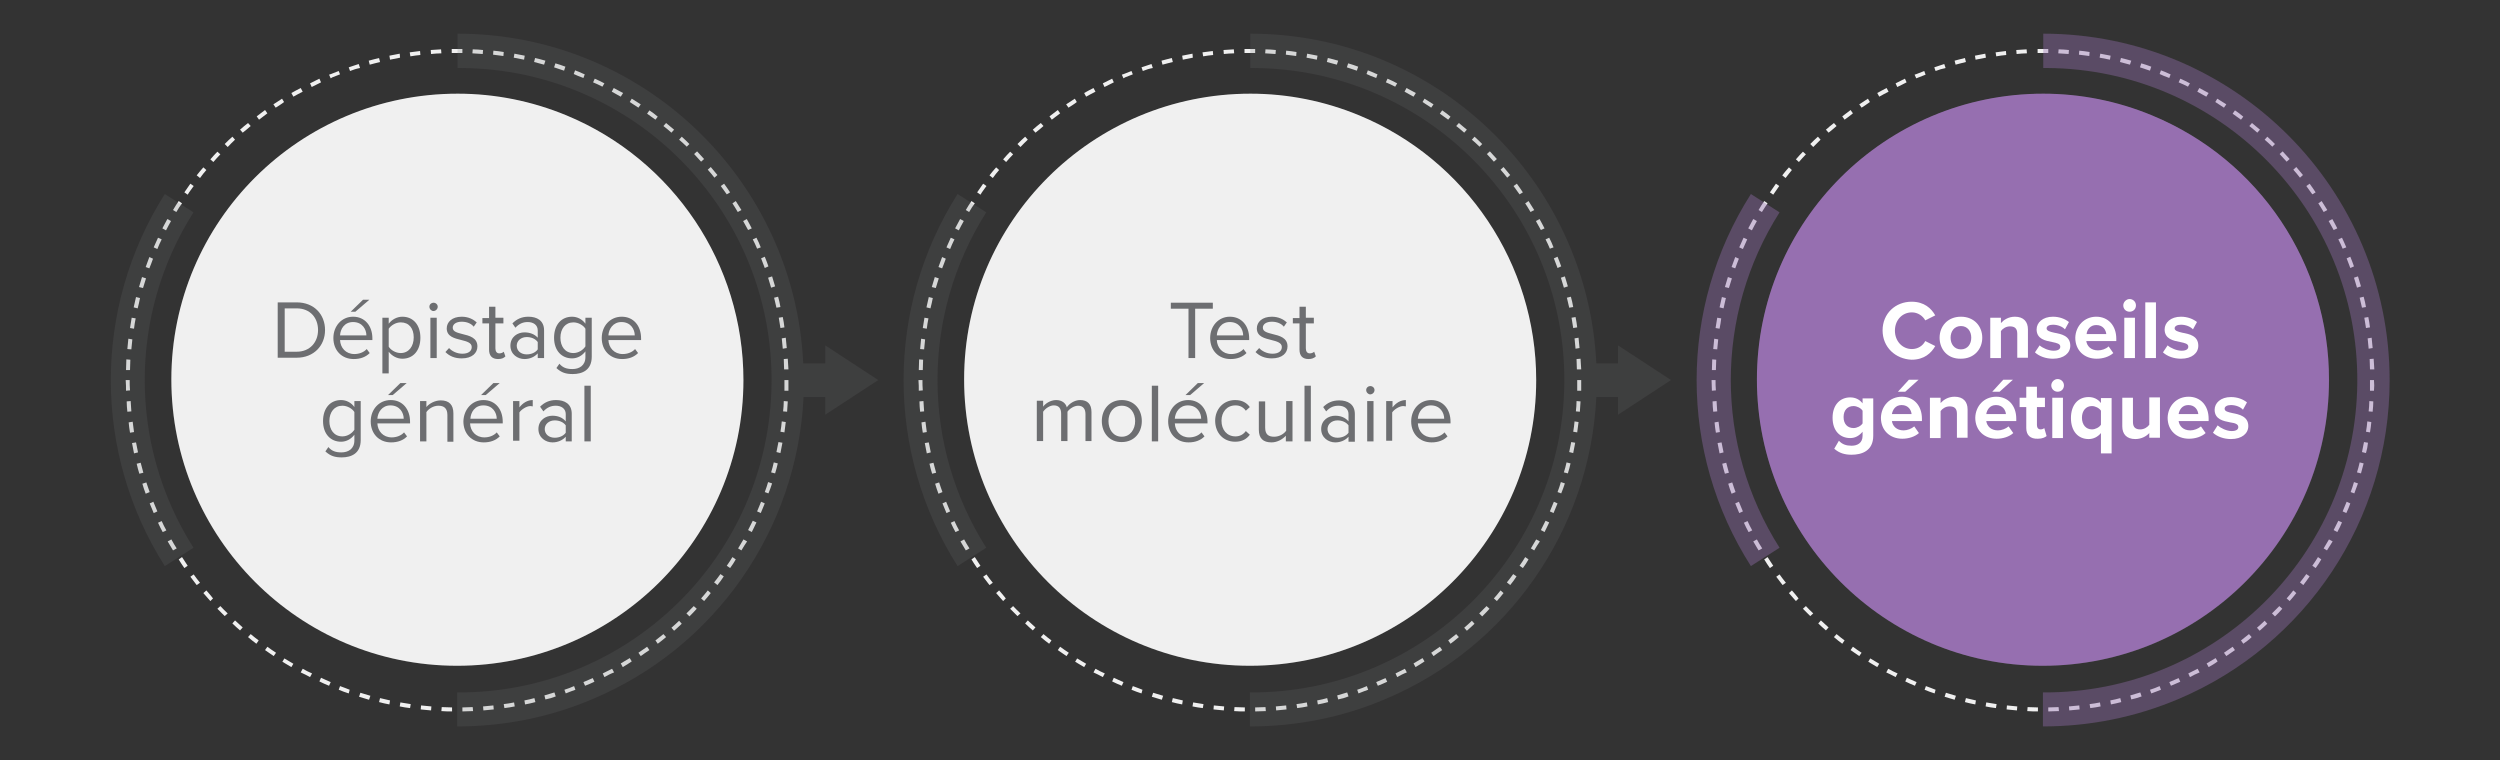 <?xml version="1.0" encoding="utf-8"?>
<!-- Generator: Adobe Illustrator 27.8.0, SVG Export Plug-In . SVG Version: 6.00 Build 0)  -->
<svg version="1.1" id="Genetic_Counselling" xmlns="http://www.w3.org/2000/svg" xmlns:xlink="http://www.w3.org/1999/xlink"
	 x="0px" y="0px" viewBox="0 0 749.9 228" style="enable-background:new 0 0 749.9 228;" xml:space="preserve">
<rect x="0" y="0" width="749.9" height="228" fill="#333333" stroke="none"/>
<style type="text/css">
	.st0{opacity:0.36;}
	.st1{fill:#666766;}
	.st2{fill:#F0F0F0;}
	.st3{opacity:0.198;}
	.st4{fill:#6D6E71;}
	.st5{fill:#966FB0;}
	.st6{opacity:0.396;}
	.st7{fill:#FFFFFF;}
</style>
<g id="Group_1750_00000034088571413641712630000013781241392348452535_" transform="translate(255.869 18.032)" class="st0">
	<g id="Group_1689_00000039116308679469614810000008528291155950644637_" transform="translate(0 0)">
		<g>
			<g>
				<g>
					<g id="Group_1688_00000105413527454268305220000003873879628978981808_">
						<g id="Group_1687_00000155106080401716402150000012040752779917698738_">
							<g id="Group_1686_00000019666683209717705230000000557018931102137223_">
								<g>
									<g>
										<g>
											<g id="Group_1685_00000005965345904265776960000005188871631792290968_">
												<path id="Path_6797_00000003786481680609516400000001325941729593087402_" class="st1" d="M204.9,96
													c0,47.4-38.5,85.7-85.9,85.7s-85.7-38.5-85.7-85.9s38.5-85.7,85.9-85.7c11.2,0,22.2,2.2,32.6,6.5
													C183.9,29.8,204.9,61.2,204.9,96"/>
											</g>
										</g>
									</g>
								</g>
							</g>
						</g>
					</g>
				</g>
			</g>
		</g>
	</g>
</g>
<path id="Path_6857_00000018934844197642119080000010748584876822626967_" class="st2" d="M460.8,114c0,47.4-38.5,85.7-85.9,85.7
	c-47.4,0-85.7-38.5-85.7-85.9s38.5-85.7,85.9-85.7c11.2,0,22.2,2.2,32.6,6.5C439.8,47.9,460.8,79.2,460.8,114"/>
<path id="Path_6858_00000087379101751839914660000004923040856380397965_" class="st2" d="M373.4,213.4c-1,0-2.1,0-3.2-0.1l0.1-1.2
	c1,0,2.1,0.1,3.1,0.1V213.4z M376.5,213.4v-1.2c1,0,2.1-0.1,3.1-0.1l0.1,1.2C378.7,213.3,377.6,213.4,376.5,213.4 M367.1,213.1
	c-1-0.1-2.1-0.2-3.1-0.3l0.1-1.2c1,0.1,2.1,0.2,3.1,0.3L367.1,213.1z M382.8,213.1l-0.1-1.2c1-0.1,2.1-0.2,3.1-0.3l0.1,1.2
	C384.9,212.9,383.9,213,382.8,213.1 M360.8,212.4c-1-0.1-2.1-0.3-3.1-0.5l0.2-1.2c1,0.2,2.1,0.3,3.1,0.5L360.8,212.4z M389.1,212.4
	l-0.2-1.2c1-0.1,2.1-0.3,3.1-0.5l0.2,1.2C391.2,212.1,390.1,212.3,389.1,212.4 M354.6,211.3c-1-0.2-2.1-0.4-3.1-0.7l0.3-1.2
	c1,0.2,2,0.5,3,0.7L354.6,211.3z M395.3,211.3l-0.2-1.2c1-0.2,2-0.4,3-0.7l0.3,1.2C397.4,210.9,396.3,211.1,395.3,211.3
	 M348.5,209.9c-1-0.3-2-0.6-3-0.9l0.4-1.2c1,0.3,2,0.6,3,0.9L348.5,209.9z M401.4,209.8l-0.3-1.2c1-0.3,2-0.6,3-0.9l0.4,1.2
	C403.5,209.3,402.5,209.6,401.4,209.8 M342.4,208c-1-0.3-2-0.7-3-1.1l0.4-1.1c1,0.4,2,0.7,2.9,1.1L342.4,208z M407.5,208l-0.4-1.1
	c1-0.3,2-0.7,2.9-1.1l0.4,1.1C409.5,207.2,408.5,207.6,407.5,208 M336.5,205.7c-1-0.4-1.9-0.8-2.9-1.3l0.5-1.1
	c0.9,0.4,1.9,0.9,2.9,1.3L336.5,205.7z M413.3,205.7l-0.5-1.1c1-0.4,1.9-0.8,2.8-1.2l0.5,1.1C415.3,204.9,414.3,205.3,413.3,205.7
	 M330.8,203.1c-0.9-0.5-1.9-1-2.8-1.4l0.6-1.1c0.9,0.5,1.8,1,2.8,1.4L330.8,203.1z M419.1,203.1l-0.5-1.1c0.9-0.5,1.9-0.9,2.8-1.4
	l0.6,1.1C420.9,202.1,420,202.6,419.1,203.1 M424.6,200.1L424,199c0.9-0.5,1.8-1.1,2.7-1.6l0.6,1C426.4,199,425.5,199.6,424.6,200.1
	 M325.2,200.1c-0.9-0.5-1.8-1.1-2.7-1.6l0.6-1c0.9,0.5,1.8,1.1,2.7,1.6L325.2,200.1z M430,196.8l-0.7-1c0.9-0.6,1.7-1.2,2.6-1.8
	l0.7,1C431.7,195.6,430.8,196.2,430,196.8 M319.9,196.8c-0.9-0.6-1.7-1.2-2.6-1.8l0.7-1c0.8,0.6,1.7,1.2,2.6,1.8L319.9,196.8z
	 M435.1,193.1l-0.7-1c0.8-0.6,1.6-1.3,2.4-1.9l0.8,0.9C436.8,191.8,435.9,192.5,435.1,193.1 M314.7,193.1c-0.8-0.6-1.7-1.3-2.5-2
	l0.8-0.9c0.8,0.7,1.6,1.3,2.4,1.9L314.7,193.1z M440,189.2l-0.8-0.9c0.8-0.7,1.6-1.4,2.3-2.1l0.8,0.9
	C441.6,187.8,440.8,188.5,440,189.2 M309.8,189.1c-0.8-0.7-1.6-1.4-2.3-2.1l0.8-0.9c0.8,0.7,1.5,1.4,2.3,2.1L309.8,189.1z
	 M444.6,184.9l-0.9-0.9c0.7-0.7,1.5-1.5,2.2-2.2l0.9,0.8C446.1,183.4,445.4,184.1,444.6,184.9 M305.2,184.8
	c-0.7-0.7-1.5-1.5-2.2-2.2l0.9-0.8c0.7,0.7,1.4,1.5,2.2,2.2L305.2,184.8z M449,180.3l-0.9-0.8c0.7-0.8,1.4-1.6,2-2.4l0.9,0.8
	C450.4,178.7,449.7,179.5,449,180.3 M300.9,180.3c-0.7-0.8-1.4-1.6-2.1-2.4l0.9-0.8c0.7,0.8,1.4,1.6,2,2.4L300.9,180.3z M453,175.5
	l-1-0.8c0.6-0.8,1.3-1.6,1.9-2.5l1,0.7C454.3,173.8,453.7,174.7,453,175.5 M296.8,175.5c-0.6-0.8-1.3-1.7-1.9-2.5l1-0.7
	c0.6,0.8,1.2,1.7,1.9,2.5L296.8,175.5z M456.8,170.4l-1-0.7c0.6-0.9,1.2-1.7,1.7-2.6l1,0.7C458,168.7,457.4,169.6,456.8,170.4
	 M293.1,170.4c-0.6-0.9-1.2-1.7-1.7-2.6l1-0.7c0.6,0.9,1.1,1.7,1.7,2.6L293.1,170.4z M460.2,165.1l-1-0.6c0.5-0.9,1.1-1.8,1.6-2.7
	l1.1,0.6C461.3,163.3,460.7,164.2,460.2,165.1 M289.7,165.1c-0.5-0.9-1.1-1.8-1.6-2.7l1.1-0.6c0.5,0.9,1,1.8,1.6,2.7L289.7,165.1z
	 M286.6,159.6c-0.5-0.9-1-1.9-1.4-2.8l1.1-0.5c0.4,0.9,0.9,1.9,1.4,2.8L286.6,159.6z M463.3,159.6l-1.1-0.6c0.5-0.9,0.9-1.9,1.4-2.8
	l1.1,0.5C464.2,157.7,463.8,158.7,463.3,159.6 M283.9,153.9c-0.4-1-0.8-1.9-1.2-2.9l1.1-0.5c0.4,1,0.8,1.9,1.2,2.9L283.9,153.9z
	 M466,153.9l-1.1-0.5c0.4-0.9,0.8-1.9,1.2-2.9l1.1,0.5C466.8,151.9,466.4,152.9,466,153.9 M281.5,148.1c-0.4-1-0.7-2-1-3l1.2-0.4
	c0.3,1,0.7,2,1,2.9L281.5,148.1z M468.3,148l-1.1-0.4c0.4-1,0.7-2,1-3l1.2,0.4C469.1,146,468.7,147,468.3,148 M279.6,142.1
	c-0.3-1-0.6-2-0.8-3l1.2-0.3c0.3,1,0.5,2,0.8,3L279.6,142.1z M470.3,142l-1.2-0.3c0.3-1,0.6-2,0.8-3l1.2,0.3
	C470.9,140,470.6,141,470.3,142 M278,136c-0.2-1-0.4-2.1-0.6-3.1l1.2-0.2c0.2,1,0.4,2,0.6,3L278,136z M471.9,135.9l-1.2-0.3
	c0.2-1,0.4-2,0.6-3l1.2,0.2C472.3,133.9,472.1,134.9,471.9,135.9 M276.8,129.8c-0.2-1-0.3-2.1-0.4-3.1l1.2-0.2
	c0.1,1,0.3,2.1,0.4,3.1L276.8,129.8z M473.1,129.7l-1.2-0.2c0.2-1,0.3-2.1,0.4-3.1l1.2,0.2C473.4,127.6,473.2,128.7,473.1,129.7
	 M276,123.5c-0.1-1-0.2-2.1-0.2-3.1l1.2-0.1c0.1,1,0.1,2.1,0.2,3.1L276,123.5z M473.9,123.5l-1.2-0.1c0.1-1,0.2-2.1,0.2-3.1l1.2,0.1
	C474,121.4,474,122.4,473.9,123.5 M275.6,117.2c0-1,0-2.1-0.1-3.2h1.2c0,1,0,2.1,0.1,3.1L275.6,117.2z M474.3,117.2h-1.2
	c0-1,0-2.1,0-3.1V114h1.2v0.1C474.3,115.1,474.3,116.1,474.3,117.2 M276.8,111h-1.2c0-1,0.1-2.1,0.1-3.2l1.2,0.1
	C276.9,108.9,276.8,109.9,276.8,111 M473,110.8c0-1-0.1-2.1-0.1-3.1l1.2-0.1c0.1,1,0.1,2.1,0.2,3.2H473z M277.2,104.8l-1.2-0.1
	c0.1-1,0.2-2.1,0.3-3.1l1.2,0.2C277.4,102.7,277.3,103.7,277.2,104.8 M472.6,104.6c-0.1-1-0.2-2.1-0.3-3.1l1.2-0.2
	c0.1,1,0.2,2.1,0.3,3.1L472.6,104.6z M278,98.6l-1.2-0.2c0.2-1,0.3-2.1,0.5-3.1l1.2,0.2C278.3,96.5,278.1,97.6,278,98.6 M471.9,98.4
	c-0.2-1-0.3-2.1-0.5-3.1l1.2-0.2c0.2,1,0.4,2.1,0.5,3.1L471.9,98.4z M279.1,92.5l-1.2-0.3c0.2-1,0.5-2.1,0.7-3.1l1.2,0.3
	C279.6,90.4,279.4,91.4,279.1,92.5 M470.7,92.3c-0.2-1-0.5-2-0.7-3l1.2-0.3c0.3,1,0.5,2,0.7,3.1L470.7,92.3z M280.7,86.4l-1.2-0.3
	c0.3-1,0.6-2,0.9-3l1.2,0.4C281.3,84.4,281,85.4,280.7,86.4 M469.1,86.3c-0.3-1-0.6-2-0.9-3l1.2-0.4c0.3,1,0.6,2,0.9,3L469.1,86.3z
	 M282.6,80.5l-1.1-0.4c0.4-1,0.7-2,1.1-3l1.1,0.5C283.4,78.5,283,79.5,282.6,80.5 M467.2,80.4c-0.4-1-0.7-1.9-1.1-2.9l1.1-0.5
	c0.4,1,0.8,2,1.1,2.9L467.2,80.4z M285,74.7l-1.1-0.5c0.4-1,0.9-1.9,1.3-2.9l1.1,0.5C285.8,72.8,285.4,73.7,285,74.7 M464.9,74.6
	c-0.4-0.9-0.8-1.9-1.3-2.8l1.1-0.5c0.5,0.9,0.9,1.9,1.3,2.9L464.9,74.6z M287.6,69.1l-1.1-0.6c0.5-0.9,1-1.9,1.5-2.8l1.1,0.6
	C288.6,67.2,288.1,68.1,287.6,69.1 M462.2,69c-0.5-0.9-1-1.8-1.5-2.7l1.1-0.6c0.5,0.9,1,1.8,1.5,2.8L462.2,69z M290.7,63.6l-1-0.6
	c0.5-0.9,1.1-1.8,1.7-2.7l1,0.7C291.8,61.8,291.2,62.7,290.7,63.6 M459.1,63.6c-0.5-0.9-1.1-1.8-1.6-2.6l1-0.7
	c0.6,0.9,1.1,1.8,1.7,2.7L459.1,63.6z M294.1,58.4l-1-0.7c0.6-0.9,1.2-1.7,1.8-2.6l1,0.7C295.3,56.7,294.6,57.5,294.1,58.4
	 M455.8,58.3c-0.6-0.8-1.2-1.7-1.8-2.5l1-0.7c0.6,0.8,1.2,1.7,1.8,2.6L455.8,58.3z M297.8,53.4l-1-0.8c0.6-0.8,1.3-1.6,2-2.4
	l0.9,0.8C299.1,51.7,298.4,52.5,297.8,53.4 M452.1,53.3c-0.6-0.8-1.3-1.6-2-2.4l0.9-0.8c0.7,0.8,1.3,1.6,2,2.4L452.1,53.3z
	 M301.8,48.6l-0.9-0.8c0.7-0.8,1.4-1.6,2.1-2.3l0.9,0.8C303.2,47,302.5,47.8,301.8,48.6 M448.1,48.5c-0.7-0.8-1.4-1.5-2.1-2.3
	l0.9-0.8c0.7,0.8,1.4,1.5,2.1,2.3L448.1,48.5z M306.1,44.1l-0.9-0.9c0.7-0.7,1.5-1.5,2.3-2.2l0.8,0.9
	C307.6,42.6,306.8,43.3,306.1,44.1 M443.8,44c-0.7-0.7-1.5-1.4-2.3-2.1l0.8-0.9c0.8,0.7,1.5,1.4,2.3,2.2L443.8,44z M310.6,39.8
	l-0.8-0.9c0.8-0.7,1.6-1.4,2.4-2l0.8,0.9C312.2,38.5,311.4,39.2,310.6,39.8 M439.2,39.8c-0.8-0.7-1.6-1.4-2.4-2l0.8-0.9
	c0.8,0.7,1.6,1.3,2.4,2L439.2,39.8z M315.5,35.9l-0.7-1c0.8-0.6,1.7-1.3,2.5-1.9l0.7,1C317.1,34.7,316.3,35.3,315.5,35.9
	 M434.4,35.9c-0.8-0.6-1.7-1.2-2.5-1.8l0.7-1c0.9,0.6,1.7,1.2,2.5,1.9L434.4,35.9z M320.5,32.3l-0.7-1c0.9-0.6,1.8-1.2,2.6-1.7
	l0.6,1C322.3,31.2,321.4,31.7,320.5,32.3 M429.3,32.3c-0.9-0.6-1.7-1.1-2.6-1.7l0.6-1c0.9,0.6,1.8,1.1,2.7,1.7L429.3,32.3z
	 M325.8,29l-0.6-1.1c0.9-0.5,1.8-1,2.8-1.5l0.6,1.1C327.6,28,326.7,28.5,325.8,29 M424,29c-0.9-0.5-1.8-1-2.7-1.5l0.6-1.1
	c0.9,0.5,1.9,1,2.8,1.5L424,29z M331.3,26.1l-0.5-1.1c0.9-0.5,1.9-0.9,2.8-1.4l0.5,1.1C333.2,25.2,332.2,25.6,331.3,26.1 M418.5,26
	c-0.9-0.5-1.9-0.9-2.8-1.3l0.5-1.1c1,0.4,1.9,0.9,2.9,1.4L418.5,26z M337,23.5l-0.5-1.1l0.6-0.2c0.8-0.3,1.6-0.6,2.3-0.9l0.4,1
	c-0.8,0.3-1.5,0.6-2.3,0.9L337,23.5 M412.8,23.4l-0.5-0.2c-0.8-0.3-1.6-0.6-2.4-1l0.4-1.1c0.8,0.3,1.6,0.6,2.4,1l0.5,0.2L412.8,23.4
	z M342.8,21.3l-0.4-1.1c1-0.3,2-0.7,3-1l0.4,1.2C344.7,20.6,343.8,20.9,342.8,21.3 M407,21.2c-1-0.3-2-0.7-3-1l0.4-1.2
	c1,0.3,2,0.6,3,1L407,21.2z M348.7,19.4l-0.3-1.2c1-0.3,2-0.5,3.1-0.8l0.3,1.2C350.7,18.9,349.7,19.1,348.7,19.4 M401,19.4
	c-1-0.3-2-0.5-3-0.8l0.3-1.2c1,0.2,2,0.5,3.1,0.8L401,19.4z M354.8,17.9l-0.2-1.2c1-0.2,2.1-0.4,3.1-0.6l0.1,1.2
	C356.8,17.5,355.8,17.7,354.8,17.9 M395,17.9c-1-0.2-2-0.4-3.1-0.6l0.2-1.2c1,0.2,2.1,0.4,3.1,0.6L395,17.9z M360.9,16.9l-0.2-1.2
	c1-0.1,2.1-0.3,3.1-0.4l0.1,1.2C363,16.6,361.9,16.7,360.9,16.9 M388.8,16.8c-1-0.1-2.1-0.3-3.1-0.4l0.1-1.2c1,0.1,2.1,0.2,3.1,0.4
	L388.8,16.8z M367.1,16.2L367,15c1-0.1,2.1-0.1,3.1-0.2l0.1,1.2C369.2,16,368.1,16.1,367.1,16.2 M382.6,16.2c-1-0.1-2.1-0.1-3.1-0.2
	l0.1-1.2c1,0,2.1,0.1,3.1,0.2L382.6,16.2z M373.3,15.9v-1.2c1,0,2.1,0,3.2,0v1.2C375.4,15.9,374.3,15.9,373.3,15.9"/>
<g id="Group_1751_00000123410140903309327020000003141175905884044960_" transform="translate(237.837)" class="st3">
	<path id="Path_6801_00000086661207377525251750000000392596090946043792_" class="st4" d="M49.4,169.8c-21.6-34-21.6-77.5,0-111.6
		l8.6,5.5c-19.5,30.7-19.5,69.9,0,100.6L49.4,169.8z"/>
	<path class="st4" d="M263.4,114l-15.9-10.4v5.4H241c-2.7-55-48.1-98.9-103.8-98.9v10.3c0.4,0,0.8,0,1.2,0
		c51.7,0.4,93.4,42.6,93,94.3c-0.4,51.7-42.6,93.3-94.3,93v10.2c13.9,0,27.7-2.7,40.6-8.2c36.9-15.5,61.4-50.9,63.3-90.6h6.5v5.3
		L263.4,114z"/>
</g>
<g id="Group_1752_00000045613661941634383240000012568388402876105144_" transform="translate(493.729 18.032)" class="st0">
	<g id="Group_1695_00000109747206668940175310000007150112268945532834_" transform="translate(0 0)">
		<g>
			<g>
				<g>
					<g id="Group_1694_00000152226516434817598770000000660414668852871609_">
						<g id="Group_1693_00000122710171280451483390000015469791414995758766_">
							<g id="Group_1692_00000104669310989423876520000000095115716662604469_">
								<g>
									<g>
										<g>
											<g id="Group_1691_00000163045031844079256290000003408093328765137816_">
												<path id="Path_6803_00000030489068720200666810000011328609997356876951_" class="st1" d="M204.9,96
													c0,47.4-38.5,85.7-85.9,85.7s-85.7-38.5-85.7-85.9s38.5-85.7,85.9-85.7c11.2,0,22.2,2.2,32.6,6.5
													C183.9,29.8,204.9,61.2,204.9,96"/>
											</g>
										</g>
									</g>
								</g>
							</g>
						</g>
					</g>
				</g>
			</g>
		</g>
	</g>
</g>
<path id="Path_6859_00000134217411386566430820000001182112341714627741_" class="st5" d="M698.6,114c0,47.4-38.5,85.7-85.9,85.7
	S527,161.2,527,113.8s38.5-85.7,85.9-85.7c11.2,0,22.2,2.2,32.6,6.5C677.7,47.9,698.7,79.2,698.6,114"/>
<path id="Path_6860_00000023238966886615535490000013265437488856582328_" class="st2" d="M611.3,213.4c-1,0-2.1,0-3.2-0.1l0.1-1.2
	c1,0,2.1,0.1,3.1,0.1L611.3,213.4z M614.4,213.4v-1.2c1,0,2.1-0.1,3.1-0.1l0.1,1.2C616.5,213.3,615.5,213.4,614.4,213.4 M605,213.1
	c-1-0.1-2.1-0.2-3.1-0.3l0.1-1.2c1,0.1,2.1,0.2,3.1,0.3L605,213.1z M620.7,213.1l-0.1-1.2c1-0.1,2.1-0.2,3.1-0.3l0.1,1.2
	C622.8,212.9,621.7,213,620.7,213.1 M598.7,212.4c-1-0.1-2.1-0.3-3.1-0.5l0.2-1.2c1,0.2,2.1,0.3,3.1,0.5L598.7,212.4z M627,212.4
	l-0.2-1.2c1-0.1,2.1-0.3,3.1-0.5l0.2,1.2C629.1,212.1,628,212.3,627,212.4 M592.5,211.3c-1-0.2-2.1-0.4-3.1-0.7l0.3-1.2
	c1,0.2,2,0.5,3,0.7L592.5,211.3z M633.2,211.3l-0.2-1.2c1-0.2,2-0.4,3-0.7l0.3,1.2C635.2,210.9,634.2,211.1,633.2,211.3
	 M586.3,209.9c-1-0.3-2-0.6-3-0.9l0.4-1.2c1,0.3,2,0.6,3,0.9L586.3,209.9z M639.3,209.8l-0.3-1.2c1-0.3,2-0.6,3-0.9l0.4,1.2
	C641.3,209.3,640.3,209.6,639.3,209.8 M580.3,208c-1-0.3-2-0.7-3-1.1l0.4-1.1c1,0.4,2,0.7,2.9,1.1L580.3,208z M645.3,208l-0.4-1.1
	c1-0.3,2-0.7,2.9-1.1l0.4,1.1C647.3,207.3,646.3,207.6,645.3,208 M574.4,205.7c-1-0.4-1.9-0.8-2.9-1.3l0.5-1.1
	c0.9,0.4,1.9,0.9,2.9,1.3L574.4,205.7z M651.2,205.7l-0.5-1.1c0.9-0.4,1.9-0.8,2.8-1.2l0.5,1.1C653.1,204.9,652.2,205.3,651.2,205.7
	 M568.6,203.1c-0.9-0.5-1.9-1-2.8-1.4l0.6-1.1c0.9,0.5,1.8,1,2.8,1.4L568.6,203.1z M656.9,203.1l-0.5-1.1c0.9-0.5,1.9-0.9,2.8-1.4
	l0.6,1.1C658.8,202.1,657.8,202.6,656.9,203.1 M662.5,200.1l-0.6-1.1c0.9-0.5,1.8-1.1,2.7-1.6l0.6,1
	C664.3,199.1,663.4,199.6,662.5,200.1 M563.1,200.1c-0.9-0.5-1.8-1.1-2.7-1.6l0.6-1c0.9,0.5,1.8,1.1,2.7,1.6L563.1,200.1z
	 M667.8,196.8l-0.7-1c0.9-0.6,1.7-1.2,2.6-1.8l0.7,1C669.5,195.6,668.7,196.2,667.8,196.8 M557.7,196.8c-0.9-0.6-1.7-1.2-2.6-1.8
	l0.7-1c0.8,0.6,1.7,1.2,2.6,1.8L557.7,196.8z M672.9,193.1l-0.7-1c0.8-0.6,1.6-1.3,2.4-1.9l0.8,0.9
	C674.6,191.9,673.8,192.5,672.9,193.1 M552.6,193.1c-0.8-0.6-1.7-1.3-2.5-2l0.8-0.9c0.8,0.7,1.6,1.3,2.4,1.9L552.6,193.1z
	 M677.8,189.2l-0.8-0.9c0.8-0.7,1.6-1.4,2.3-2.1l0.8,0.9C679.4,187.8,678.6,188.5,677.8,189.2 M547.7,189.1
	c-0.8-0.7-1.6-1.4-2.3-2.1l0.8-0.9c0.8,0.7,1.5,1.4,2.3,2.1L547.7,189.1z M682.4,184.9l-0.9-0.9c0.7-0.7,1.5-1.5,2.2-2.2l0.9,0.8
	C683.9,183.4,683.2,184.2,682.4,184.9 M543,184.8c-0.7-0.7-1.5-1.5-2.2-2.2l0.9-0.8c0.7,0.7,1.4,1.5,2.2,2.2L543,184.8z
	 M686.8,180.3l-0.9-0.8c0.7-0.8,1.4-1.6,2-2.4l0.9,0.8C688.2,178.7,687.5,179.5,686.8,180.3 M538.7,180.3c-0.7-0.8-1.4-1.6-2.1-2.4
	l0.9-0.8c0.7,0.8,1.4,1.6,2,2.4L538.7,180.3z M690.9,175.5l-1-0.8c0.6-0.8,1.3-1.6,1.9-2.5l1,0.7
	C692.2,173.8,691.5,174.7,690.9,175.5 M534.7,175.5c-0.6-0.8-1.3-1.7-1.9-2.5l1-0.7c0.6,0.8,1.2,1.7,1.9,2.5L534.7,175.5z
	 M694.6,170.4l-1-0.7c0.6-0.9,1.2-1.7,1.7-2.6l1,0.7C695.8,168.7,695.2,169.6,694.6,170.4 M530.9,170.4c-0.6-0.9-1.2-1.7-1.7-2.6
	l1-0.7c0.6,0.9,1.1,1.7,1.7,2.6L530.9,170.4z M698,165.1l-1-0.6c0.5-0.9,1.1-1.8,1.6-2.7l1.1,0.6C699.1,163.3,698.6,164.2,698,165.1
	 M527.5,165.1c-0.5-0.9-1.1-1.8-1.6-2.7l1.1-0.6c0.5,0.9,1,1.8,1.6,2.7L527.5,165.1z M524.5,159.6c-0.5-0.9-1-1.9-1.4-2.8l1.1-0.5
	c0.4,0.9,0.9,1.9,1.4,2.8L524.5,159.6z M701.1,159.6L700,159c0.5-0.9,0.9-1.9,1.4-2.8l1.1,0.5C702.1,157.7,701.6,158.7,701.1,159.6
	 M521.7,153.9c-0.4-1-0.8-1.9-1.2-2.9l1.1-0.5c0.4,1,0.8,1.9,1.2,2.9L521.7,153.9z M703.8,153.9l-1.1-0.5c0.4-0.9,0.8-1.9,1.2-2.9
	l1.1,0.5C704.7,151.9,704.3,152.9,703.8,153.9 M519.4,148.1c-0.4-1-0.7-2-1-3l1.2-0.4c0.3,1,0.7,2,1,2.9L519.4,148.1z M706.2,148
	l-1.1-0.4c0.4-1,0.7-2,1-3l1.2,0.4C706.9,146,706.6,147,706.2,148 M517.4,142.1c-0.3-1-0.6-2-0.8-3l1.2-0.3c0.3,1,0.5,2,0.8,3
	L517.4,142.1z M708.2,142l-1.2-0.3c0.3-1,0.6-2,0.8-3l1.2,0.3C708.7,140,708.5,141,708.2,142 M515.8,136c-0.2-1-0.4-2.1-0.6-3.1
	l1.2-0.2c0.2,1,0.4,2,0.6,3L515.8,136z M709.7,135.9l-1.2-0.3c0.2-1,0.4-2,0.6-3l1.2,0.2C710.2,133.9,710,134.9,709.7,135.9
	 M514.7,129.8c-0.2-1-0.3-2.1-0.4-3.1l1.2-0.2c0.1,1,0.3,2.1,0.4,3.1L514.7,129.8z M710.9,129.7l-1.2-0.2c0.2-1,0.3-2.1,0.4-3.1
	l1.2,0.2C711.2,127.6,711.1,128.7,710.9,129.7 M513.9,123.5c-0.1-1-0.2-2.1-0.2-3.1l1.2-0.1c0.1,1,0.1,2.1,0.2,3.1L513.9,123.5z
	 M711.7,123.5l-1.2-0.1c0.1-1,0.2-2.1,0.2-3.1l1.2,0.1C711.9,121.4,711.8,122.4,711.7,123.5 M513.5,117.2c0-1-0.1-2.1-0.1-3.2h1.2
	c0,1,0,2.1,0.1,3.1L513.5,117.2z M712.1,117.2h-1.2c0-1,0-2.1,0-3.1V114h1.2v0.1C712.2,115.1,712.2,116.1,712.1,117.2 M514.7,111
	h-1.2c0-1,0.1-2.1,0.1-3.2l1.2,0.1C514.8,108.9,514.7,109.9,514.7,111 M710.9,110.8c0-1-0.1-2.1-0.1-3.1l1.2-0.1
	c0.1,1,0.1,2.1,0.2,3.2H710.9z M515.1,104.8l-1.2-0.1c0.1-1,0.2-2.1,0.3-3.1l1.2,0.2C515.3,102.7,515.2,103.7,515.1,104.8
	 M710.5,104.6c-0.1-1-0.2-2.1-0.3-3.1l1.2-0.2c0.1,1,0.2,2.1,0.3,3.1L710.5,104.6z M515.8,98.6l-1.2-0.2c0.2-1,0.3-2.1,0.5-3.1
	l1.2,0.2C516.2,96.5,516,97.6,515.8,98.6 M709.7,98.4c-0.2-1-0.3-2.1-0.5-3.1l1.2-0.2c0.2,1,0.4,2.1,0.5,3.1L709.7,98.4z M517,92.5
	l-1.2-0.3c0.2-1,0.5-2.1,0.7-3.1l1.2,0.3C517.5,90.4,517.2,91.4,517,92.5 M708.5,92.3c-0.2-1-0.5-2-0.7-3L709,89
	c0.3,1,0.5,2,0.7,3.1L708.5,92.3z M518.6,86.4l-1.2-0.3c0.3-1,0.6-2,0.9-3l1.2,0.4C519.2,84.4,518.9,85.4,518.6,86.4 M707,86.3
	c-0.3-1-0.6-2-0.9-3l1.2-0.4c0.3,1,0.6,2,0.9,3L707,86.3z M520.5,80.5l-1.1-0.4c0.4-1,0.7-2,1.1-3l1.1,0.5
	C521.2,78.5,520.9,79.5,520.5,80.5 M705,80.4c-0.4-1-0.7-1.9-1.1-2.9L705,77c0.4,1,0.8,2,1.1,2.9L705,80.4z M522.8,74.7l-1.1-0.5
	c0.4-1,0.9-1.9,1.3-2.9l1.1,0.5C523.7,72.8,523.2,73.7,522.8,74.7 M702.7,74.6c-0.4-0.9-0.8-1.9-1.3-2.8l1.1-0.5
	c0.4,0.9,0.9,1.9,1.3,2.9L702.7,74.6z M525.5,69.1l-1.1-0.6c0.5-0.9,1-1.9,1.5-2.8l1.1,0.6C526.5,67.2,526,68.1,525.5,69.1 M700,69
	c-0.5-0.9-1-1.8-1.5-2.7l1.1-0.6c0.5,0.9,1,1.8,1.5,2.8L700,69z M528.5,63.6l-1-0.6c0.5-0.9,1.1-1.8,1.7-2.7l1,0.7
	C529.6,61.8,529.1,62.7,528.5,63.6 M697,63.6c-0.5-0.9-1.1-1.8-1.6-2.6l1-0.7c0.6,0.9,1.1,1.8,1.7,2.7L697,63.6z M531.9,58.4l-1-0.7
	c0.6-0.9,1.2-1.7,1.8-2.6l1,0.7C533.1,56.7,532.5,57.5,531.9,58.4 M693.6,58.3c-0.6-0.8-1.2-1.7-1.8-2.5l1-0.7
	c0.6,0.8,1.2,1.7,1.8,2.6L693.6,58.3z M535.6,53.4l-1-0.8c0.6-0.8,1.3-1.6,2-2.4l0.9,0.8C536.9,51.7,536.3,52.5,535.6,53.4
	 M689.9,53.3c-0.6-0.8-1.3-1.6-2-2.4l0.9-0.8c0.7,0.8,1.3,1.6,2,2.4L689.9,53.3z M539.6,48.6l-0.9-0.8c0.7-0.8,1.4-1.6,2.1-2.3
	l0.9,0.8C541,47,540.3,47.8,539.6,48.6 M685.9,48.5c-0.7-0.8-1.4-1.5-2.1-2.3l0.9-0.8c0.7,0.8,1.4,1.5,2.1,2.3L685.9,48.5z
	 M543.9,44.1l-0.9-0.9c0.7-0.7,1.5-1.5,2.3-2.2l0.8,0.9C545.4,42.6,544.7,43.3,543.9,44.1 M681.6,44c-0.7-0.7-1.5-1.4-2.3-2.1
	l0.8-0.9c0.8,0.7,1.5,1.4,2.3,2.2L681.6,44z M548.5,39.8l-0.8-0.9c0.8-0.7,1.6-1.4,2.4-2l0.8,0.9C550.1,38.5,549.3,39.2,548.5,39.8
	 M677.1,39.8c-0.8-0.7-1.6-1.4-2.4-2l0.8-0.9c0.8,0.7,1.6,1.3,2.4,2L677.1,39.8z M553.3,35.9l-0.7-1c0.8-0.6,1.7-1.3,2.5-1.9l0.7,1
	C555,34.7,554.1,35.3,553.3,35.9 M672.2,35.9c-0.8-0.6-1.7-1.2-2.5-1.8l0.7-1c0.9,0.6,1.7,1.2,2.5,1.9L672.2,35.9z M558.4,32.3
	l-0.7-1c0.9-0.6,1.8-1.2,2.6-1.7l0.6,1C560.1,31.2,559.3,31.7,558.4,32.3 M667.1,32.3c-0.9-0.6-1.7-1.1-2.6-1.7l0.6-1
	c0.9,0.6,1.8,1.1,2.7,1.7L667.1,32.3z M563.7,29l-0.6-1.1c0.9-0.5,1.8-1,2.8-1.5l0.6,1.1C565.5,28,564.6,28.5,563.7,29 M661.8,29
	c-0.9-0.5-1.8-1-2.7-1.5l0.6-1.1c0.9,0.5,1.9,1,2.8,1.5L661.8,29z M569.1,26.1l-0.5-1.1c0.9-0.5,1.9-0.9,2.8-1.4l0.5,1.1
	C571,25.2,570.1,25.6,569.1,26.1 M656.3,26c-0.9-0.5-1.9-0.9-2.8-1.3l0.5-1.1c1,0.4,1.9,0.9,2.9,1.4L656.3,26z M574.8,23.5l-0.5-1.1
	l0.6-0.2c0.8-0.3,1.6-0.6,2.3-0.9l0.4,1.1c-0.8,0.3-1.6,0.6-2.3,0.9L574.8,23.5 M650.7,23.4l-0.5-0.2c-0.8-0.3-1.6-0.6-2.4-1
	l0.4-1.1c0.8,0.3,1.6,0.6,2.4,1l0.5,0.2L650.7,23.4z M580.6,21.3l-0.4-1.1c1-0.3,2-0.7,3-1l0.4,1.2
	C582.6,20.6,581.6,20.9,580.6,21.3 M644.9,21.2c-1-0.3-2-0.7-3-1l0.4-1.2c1,0.3,2,0.6,3,1L644.9,21.2z M586.6,19.4l-0.3-1.2
	c1-0.3,2-0.5,3.1-0.8l0.3,1.2C588.6,18.9,587.6,19.1,586.6,19.4 M638.9,19.4c-1-0.3-2-0.5-3-0.8l0.3-1.2c1,0.2,2,0.5,3.1,0.8
	L638.9,19.4z M592.6,17.9l-0.2-1.2c1-0.2,2.1-0.4,3.1-0.6l0.2,1.2C594.7,17.5,593.6,17.7,592.6,17.9 M632.9,17.9
	c-1-0.2-2-0.4-3.1-0.6l0.2-1.2c1,0.2,2.1,0.4,3.1,0.6L632.9,17.9z M598.8,16.9l-0.2-1.2c1-0.1,2.1-0.3,3.1-0.4l0.1,1.2
	C600.8,16.6,599.8,16.7,598.8,16.9 M626.7,16.8c-1-0.1-2.1-0.3-3.1-0.4l0.1-1.2c1,0.1,2.1,0.2,3.1,0.4L626.7,16.8z M604.9,16.2
	l-0.1-1.2c1-0.1,2.1-0.1,3.1-0.2L608,16C607,16,606,16.1,604.9,16.2 M620.5,16.2c-1-0.1-2.1-0.1-3.1-0.2l0.1-1.2
	c1,0,2.1,0.1,3.1,0.2L620.5,16.2z M611.2,15.9v-1.2c1,0,2.1,0,3.2,0v1.2C613.2,15.9,612.2,15.9,611.2,15.9"/>
<g id="Group_1753_00000041261179000855044270000012645861514936997292_" transform="translate(475.695)" class="st6">
	<path id="Path_6806_00000169558966552227342370000009749407978803010485_" class="st5" d="M137.1,217.9v-10.2
		c51.7,0.3,93.9-41.3,94.3-93s-41.3-93.9-93-94.3c-0.4,0-0.8,0-1.2,0V10.1c57.4,0,103.9,46.6,103.9,104c0,41.7-25,79.4-63.4,95.6
		C164.7,215.2,151,217.9,137.1,217.9"/>
	<path id="Path_6807_00000095323338952201810700000002890609752479065023_" class="st5" d="M49.5,169.8c-21.7-34-21.7-77.5,0-111.6
		l8.6,5.5c-19.5,30.7-19.5,69.9,0,100.6L49.5,169.8z"/>
</g>
<g id="Group_1750_00000065073199395919788430000000106351811780257441_" transform="translate(255.869 18.032)" class="st0">
	<g id="Group_1689_00000135672717088576141660000003806082919823938966_" transform="translate(0 0)">
		<g>
			<g>
				<g>
					<g id="Group_1688_00000039853566775332744840000004593988470110916262_">
						<g id="Group_1687_00000021090696218517160940000001131333812088958861_">
							<g id="Group_1686_00000012434006242427695140000011374249668605986453_">
								<g>
									<g>
										<g>
											<g id="Group_1685_00000101094355206577813390000015435250273564014501_">
												<path id="Path_6797_00000001664966778695708350000015599987809137389956_" class="st1" d="M-32.9,96
													c0,47.4-38.5,85.7-85.9,85.7s-85.7-38.5-85.7-85.9s38.5-85.7,85.9-85.7c11.2,0,22.2,2.2,32.6,6.5
													C-53.9,29.8-32.9,61.2-32.9,96"/>
											</g>
										</g>
									</g>
								</g>
							</g>
						</g>
					</g>
				</g>
			</g>
		</g>
	</g>
</g>
<path id="Path_6857_00000078035682597547982820000007666675397879643052_" class="st2" d="M223,114c0,47.4-38.5,85.7-85.9,85.7
	s-85.7-38.5-85.7-85.9s38.5-85.7,85.9-85.7c11.2,0,22.2,2.2,32.6,6.5C202,47.9,223,79.2,223,114"/>
<path id="Path_6858_00000068646619779433190350000007749152403052567953_" class="st2" d="M135.6,213.4c-1,0-2.1,0-3.2-0.1l0.1-1.2
	c1,0,2.1,0.1,3.1,0.1V213.4z M138.7,213.4v-1.2c1,0,2.1-0.1,3.1-0.1l0.1,1.2C140.9,213.3,139.8,213.4,138.7,213.4 M129.3,213.1
	c-1-0.1-2.1-0.2-3.1-0.3l0.1-1.2c1,0.1,2.1,0.2,3.1,0.3L129.3,213.1z M145,213.1l-0.1-1.2c1-0.1,2.1-0.2,3.1-0.3l0.1,1.2
	C147.1,212.9,146.1,213,145,213.1 M123,212.4c-1-0.1-2.1-0.3-3.1-0.5l0.2-1.2c1,0.2,2.1,0.3,3.1,0.5L123,212.4z M151.3,212.4
	l-0.2-1.2c1-0.1,2.1-0.3,3.1-0.5l0.2,1.2C153.4,212.1,152.3,212.3,151.3,212.4 M116.8,211.3c-1-0.2-2.1-0.4-3.1-0.7l0.3-1.2
	c1,0.2,2,0.5,3,0.7L116.8,211.3z M157.5,211.3l-0.2-1.2c1-0.2,2-0.4,3-0.7l0.3,1.2C159.6,210.9,158.5,211.1,157.5,211.3
	 M110.7,209.9c-1-0.3-2-0.6-3-0.9l0.4-1.2c1,0.3,2,0.6,3,0.9L110.7,209.9z M163.6,209.8l-0.3-1.2c1-0.3,2-0.6,3-0.9l0.4,1.2
	C165.7,209.3,164.7,209.6,163.6,209.8 M104.6,208c-1-0.3-2-0.7-3-1.1l0.4-1.1c1,0.4,2,0.7,2.9,1.1L104.6,208z M169.7,208l-0.4-1.1
	c1-0.3,2-0.7,2.9-1.1l0.4,1.1C171.7,207.2,170.7,207.6,169.7,208 M98.7,205.7c-1-0.4-1.9-0.8-2.9-1.3l0.5-1.1
	c0.9,0.4,1.9,0.9,2.9,1.3L98.7,205.7z M175.5,205.7l-0.5-1.1c1-0.4,1.9-0.8,2.8-1.2l0.5,1.1C177.5,204.9,176.5,205.3,175.5,205.7
	 M93,203.1c-0.9-0.5-1.9-1-2.8-1.4l0.6-1.1c0.9,0.5,1.8,1,2.8,1.4L93,203.1z M181.3,203.1l-0.5-1.1c0.9-0.5,1.9-0.9,2.8-1.4l0.6,1.1
	C183.1,202.1,182.2,202.6,181.3,203.1 M186.8,200.1l-0.6-1.1c0.9-0.5,1.8-1.1,2.7-1.6l0.6,1C188.6,199,187.7,199.6,186.8,200.1
	 M87.4,200.1c-0.9-0.5-1.8-1.1-2.7-1.6l0.6-1c0.9,0.5,1.8,1.1,2.7,1.6L87.4,200.1z M192.2,196.8l-0.7-1c0.9-0.6,1.7-1.2,2.6-1.8
	l0.7,1C193.9,195.6,193,196.2,192.2,196.8 M82.1,196.8c-0.9-0.6-1.7-1.2-2.6-1.8l0.7-1c0.8,0.6,1.7,1.2,2.6,1.8L82.1,196.8z
	 M197.3,193.1l-0.7-1c0.8-0.6,1.6-1.3,2.4-1.9l0.8,0.9C199,191.8,198.1,192.5,197.3,193.1 M76.9,193.1c-0.8-0.6-1.7-1.3-2.5-2
	l0.8-0.9c0.8,0.7,1.6,1.3,2.4,1.9L76.9,193.1z M202.2,189.2l-0.8-0.9c0.8-0.7,1.6-1.4,2.3-2.1l0.8,0.9
	C203.8,187.8,203,188.5,202.2,189.2 M72,189.1c-0.8-0.7-1.6-1.4-2.3-2.1l0.8-0.9c0.8,0.7,1.5,1.4,2.3,2.1L72,189.1z M206.8,184.9
	l-0.9-0.9c0.7-0.7,1.5-1.5,2.2-2.2l0.9,0.8C208.3,183.4,207.6,184.1,206.8,184.9 M67.4,184.8c-0.7-0.7-1.5-1.5-2.2-2.2l0.9-0.8
	c0.7,0.7,1.4,1.5,2.2,2.2L67.4,184.8z M211.2,180.3l-0.9-0.8c0.7-0.8,1.4-1.6,2-2.4l0.9,0.8C212.6,178.7,211.9,179.5,211.2,180.3
	 M63.1,180.3c-0.7-0.8-1.4-1.6-2.1-2.4l0.9-0.8c0.7,0.8,1.4,1.6,2,2.4L63.1,180.3z M215.2,175.5l-1-0.8c0.6-0.8,1.3-1.6,1.9-2.5
	l1,0.7C216.5,173.8,215.9,174.7,215.2,175.5 M59,175.5c-0.6-0.8-1.3-1.7-1.9-2.5l1-0.7c0.6,0.8,1.2,1.7,1.9,2.5L59,175.5z
	 M219,170.4l-1-0.7c0.6-0.9,1.2-1.7,1.7-2.6l1,0.7C220.2,168.7,219.6,169.6,219,170.4 M55.3,170.4c-0.6-0.9-1.2-1.7-1.7-2.6l1-0.7
	c0.6,0.9,1.1,1.7,1.7,2.6L55.3,170.4z M222.4,165.1l-1-0.6c0.5-0.9,1.1-1.8,1.6-2.7l1.1,0.6C223.5,163.3,222.9,164.2,222.4,165.1
	 M51.9,165.1c-0.5-0.9-1.1-1.8-1.6-2.7l1.1-0.6c0.5,0.9,1,1.8,1.6,2.7L51.9,165.1z M48.8,159.6c-0.5-0.9-1-1.9-1.4-2.8l1.1-0.5
	c0.4,0.9,0.9,1.9,1.4,2.8L48.8,159.6z M225.5,159.6l-1.1-0.6c0.5-0.9,0.9-1.9,1.4-2.8l1.1,0.5C226.4,157.7,226,158.7,225.5,159.6
	 M46.1,153.9c-0.4-1-0.8-1.9-1.2-2.9l1.1-0.5c0.4,1,0.8,1.9,1.2,2.9L46.1,153.9z M228.2,153.9l-1.1-0.5c0.4-0.9,0.8-1.9,1.2-2.9
	l1.1,0.5C229,151.9,228.6,152.9,228.2,153.9 M43.7,148.1c-0.4-1-0.7-2-1-3l1.2-0.4c0.3,1,0.7,2,1,2.9L43.7,148.1z M230.5,148
	l-1.1-0.4c0.4-1,0.7-2,1-3l1.2,0.4C231.3,146,230.9,147,230.5,148 M41.8,142.1c-0.3-1-0.6-2-0.8-3l1.2-0.3c0.3,1,0.5,2,0.8,3
	L41.8,142.1z M232.5,142l-1.2-0.3c0.3-1,0.6-2,0.8-3l1.2,0.3C233.1,140,232.8,141,232.5,142 M40.2,136c-0.2-1-0.4-2.1-0.6-3.1
	l1.2-0.2c0.2,1,0.4,2,0.6,3L40.2,136z M234.1,135.9l-1.2-0.3c0.2-1,0.4-2,0.6-3l1.2,0.2C234.5,133.9,234.3,134.9,234.1,135.9
	 M39,129.8c-0.2-1-0.3-2.1-0.4-3.1l1.2-0.2c0.1,1,0.3,2.1,0.4,3.1L39,129.8z M235.3,129.7l-1.2-0.2c0.2-1,0.3-2.1,0.4-3.1l1.2,0.2
	C235.6,127.6,235.4,128.7,235.3,129.7 M38.2,123.5c-0.1-1-0.2-2.1-0.2-3.1l1.2-0.1c0.1,1,0.1,2.1,0.2,3.1L38.2,123.5z M236.1,123.5
	l-1.2-0.1c0.1-1,0.2-2.1,0.2-3.1l1.2,0.1C236.2,121.4,236.2,122.4,236.1,123.5 M37.8,117.2c0-1,0-2.1-0.1-3.2h1.2c0,1,0,2.1,0.1,3.1
	L37.8,117.2z M236.5,117.2h-1.2c0-1,0-2.1,0-3.1V114h1.2v0.1C236.5,115.1,236.5,116.1,236.5,117.2 M39,111h-1.2c0-1,0.1-2.1,0.1-3.2
	l1.2,0.1C39.1,108.9,39,109.9,39,111 M235.2,110.8c0-1-0.1-2.1-0.1-3.1l1.2-0.1c0.1,1,0.1,2.1,0.2,3.2H235.2z M39.4,104.8l-1.2-0.1
	c0.1-1,0.2-2.1,0.3-3.1l1.2,0.2C39.6,102.7,39.5,103.7,39.4,104.8 M234.8,104.6c-0.1-1-0.2-2.1-0.3-3.1l1.2-0.2
	c0.1,1,0.2,2.1,0.3,3.1L234.8,104.6z M40.2,98.6L39,98.4c0.2-1,0.3-2.1,0.5-3.1l1.2,0.2C40.5,96.5,40.3,97.6,40.2,98.6 M234.1,98.4
	c-0.2-1-0.3-2.1-0.5-3.1l1.2-0.2c0.2,1,0.4,2.1,0.5,3.1L234.1,98.4z M41.3,92.5l-1.2-0.3c0.2-1,0.5-2.1,0.7-3.1l1.2,0.3
	C41.8,90.4,41.6,91.4,41.3,92.5 M232.9,92.3c-0.2-1-0.5-2-0.7-3l1.2-0.3c0.3,1,0.5,2,0.7,3.1L232.9,92.3z M42.9,86.4l-1.2-0.3
	c0.3-1,0.6-2,0.9-3l1.2,0.4C43.5,84.4,43.2,85.4,42.9,86.4 M231.3,86.3c-0.3-1-0.6-2-0.9-3l1.2-0.4c0.3,1,0.6,2,0.9,3L231.3,86.3z
	 M44.8,80.5l-1.1-0.4c0.4-1,0.7-2,1.1-3l1.1,0.5C45.6,78.5,45.2,79.5,44.8,80.5 M229.4,80.4c-0.4-1-0.7-1.9-1.1-2.9l1.1-0.5
	c0.4,1,0.8,2,1.1,2.9L229.4,80.4z M47.2,74.7l-1.1-0.5c0.4-1,0.9-1.9,1.3-2.9l1.1,0.5C48,72.8,47.6,73.7,47.2,74.7 M227.1,74.6
	c-0.4-0.9-0.8-1.9-1.3-2.8l1.1-0.5c0.5,0.9,0.9,1.9,1.3,2.9L227.1,74.6z M49.8,69.1l-1.1-0.6c0.5-0.9,1-1.9,1.5-2.8l1.1,0.6
	C50.8,67.2,50.3,68.1,49.8,69.1 M224.4,69c-0.5-0.9-1-1.8-1.5-2.7l1.1-0.6c0.5,0.9,1,1.8,1.5,2.8L224.4,69z M52.9,63.6l-1-0.6
	c0.5-0.9,1.1-1.8,1.7-2.7l1,0.7C54,61.8,53.4,62.7,52.9,63.6 M221.3,63.6c-0.5-0.9-1.1-1.8-1.6-2.6l1-0.7c0.6,0.9,1.1,1.8,1.7,2.7
	L221.3,63.6z M56.3,58.4l-1-0.7c0.6-0.9,1.2-1.7,1.8-2.6l1,0.7C57.5,56.7,56.8,57.5,56.3,58.4 M218,58.3c-0.6-0.8-1.2-1.7-1.8-2.5
	l1-0.7c0.6,0.8,1.2,1.7,1.8,2.6L218,58.3z M60,53.4l-1-0.8c0.6-0.8,1.3-1.6,2-2.4l0.9,0.8C61.3,51.7,60.6,52.5,60,53.4 M214.3,53.3
	c-0.6-0.8-1.3-1.6-2-2.4l0.9-0.8c0.7,0.8,1.3,1.6,2,2.4L214.3,53.3z M64,48.6l-0.9-0.8c0.7-0.8,1.4-1.6,2.1-2.3l0.9,0.8
	C65.4,47,64.7,47.8,64,48.6 M210.3,48.5c-0.7-0.8-1.4-1.5-2.1-2.3l0.9-0.8c0.7,0.8,1.4,1.5,2.1,2.3L210.3,48.5z M68.3,44.1l-0.9-0.9
	c0.7-0.7,1.5-1.5,2.3-2.2l0.8,0.9C69.8,42.6,69,43.3,68.3,44.1 M206,44c-0.7-0.7-1.5-1.4-2.3-2.1l0.8-0.9c0.8,0.7,1.5,1.4,2.3,2.2
	L206,44z M72.8,39.8L72,38.9c0.8-0.7,1.6-1.4,2.4-2l0.8,0.9C74.4,38.5,73.6,39.2,72.8,39.8 M201.4,39.8c-0.8-0.7-1.6-1.4-2.4-2
	l0.8-0.9c0.8,0.7,1.6,1.3,2.4,2L201.4,39.8z M77.7,35.9l-0.7-1c0.8-0.6,1.7-1.3,2.5-1.9l0.7,1C79.3,34.7,78.5,35.3,77.7,35.9
	 M196.6,35.9c-0.8-0.6-1.7-1.2-2.5-1.8l0.7-1c0.9,0.6,1.7,1.2,2.5,1.9L196.6,35.9z M82.7,32.3l-0.7-1c0.9-0.6,1.8-1.2,2.6-1.7l0.6,1
	C84.5,31.2,83.6,31.7,82.7,32.3 M191.5,32.3c-0.9-0.6-1.7-1.1-2.6-1.7l0.6-1c0.9,0.6,1.8,1.1,2.7,1.7L191.5,32.3z M88,29l-0.6-1.1
	c0.9-0.5,1.8-1,2.8-1.5l0.6,1.1C89.8,28,88.9,28.5,88,29 M186.2,29c-0.9-0.5-1.8-1-2.7-1.5l0.6-1.1c0.9,0.5,1.9,1,2.8,1.5L186.2,29z
	 M93.5,26.1L93,25c0.9-0.5,1.9-0.9,2.8-1.4l0.5,1.1C95.4,25.2,94.4,25.6,93.5,26.1 M180.7,26c-0.9-0.5-1.9-0.9-2.8-1.3l0.5-1.1
	c1,0.4,1.9,0.9,2.9,1.4L180.7,26z M99.2,23.5l-0.5-1.1l0.6-0.2c0.8-0.3,1.6-0.6,2.3-0.9l0.4,1c-0.8,0.3-1.5,0.6-2.3,0.9L99.2,23.5
	 M175,23.4l-0.5-0.2c-0.8-0.3-1.6-0.6-2.4-1l0.4-1.1c0.8,0.3,1.6,0.6,2.4,1l0.5,0.2L175,23.4z M105,21.3l-0.4-1.1c1-0.3,2-0.7,3-1
	l0.4,1.2C106.9,20.6,106,20.9,105,21.3 M169.2,21.2c-1-0.3-2-0.7-3-1l0.4-1.2c1,0.3,2,0.6,3,1L169.2,21.2z M110.9,19.4l-0.3-1.2
	c1-0.3,2-0.5,3.1-0.8l0.3,1.2C112.9,18.9,111.9,19.1,110.9,19.4 M163.2,19.4c-1-0.3-2-0.5-3-0.8l0.3-1.2c1,0.2,2,0.5,3.1,0.8
	L163.2,19.4z M117,17.9l-0.2-1.2c1-0.2,2.1-0.4,3.1-0.6l0.1,1.2C119,17.5,118,17.7,117,17.9 M157.2,17.9c-1-0.2-2-0.4-3.1-0.6
	l0.2-1.2c1,0.2,2.1,0.4,3.1,0.6L157.2,17.9z M123.1,16.9l-0.2-1.2c1-0.1,2.1-0.3,3.1-0.4l0.1,1.2C125.2,16.6,124.1,16.7,123.1,16.9
	 M151,16.8c-1-0.1-2.1-0.3-3.1-0.4l0.1-1.2c1,0.1,2.1,0.2,3.1,0.4L151,16.8z M129.3,16.2l-0.1-1.2c1-0.1,2.1-0.1,3.1-0.2l0.1,1.2
	C131.4,16,130.3,16.1,129.3,16.2 M144.8,16.2c-1-0.1-2.1-0.1-3.1-0.2l0.1-1.2c1,0,2.1,0.1,3.1,0.2L144.8,16.2z M135.5,15.9v-1.2
	c1,0,2.1,0,3.2,0v1.2C137.6,15.9,136.5,15.9,135.5,15.9"/>
<g id="Group_1751_00000111908016341351887490000009099112370524634036_" transform="translate(237.837)" class="st3">
	<path id="Path_6801_00000042005366805828953000000007411617569484009913_" class="st4" d="M-188.4,169.8
		c-21.6-34-21.6-77.5,0-111.6l8.6,5.5c-19.5,30.7-19.5,69.9,0,100.6L-188.4,169.8z"/>
	<path class="st4" d="M25.6,114L9.7,103.6v5.4H3.1C0.5,54-45,10.1-100.6,10.1v10.3c0.4,0,0.8,0,1.2,0C-47.7,20.8-6,63-6.4,114.7
		c-0.4,51.7-42.6,93.3-94.3,93v10.2c13.9,0,27.7-2.7,40.6-8.2c36.9-15.5,61.4-50.9,63.3-90.6h6.5v5.3L25.6,114z"/>
</g>
<g>
	<g>
		<path class="st4" d="M83.3,107.4V90.7H89c5.2,0,8.5,3.6,8.5,8.3c0,4.7-3.4,8.3-8.5,8.3H83.3z M85.3,105.5H89c4,0,6.4-2.9,6.4-6.5
			c0-3.6-2.3-6.5-6.4-6.5h-3.6V105.5z"/>
		<path class="st4" d="M105.9,95c3.6,0,5.8,2.8,5.8,6.5v0.5H102c0.1,2.3,1.7,4.2,4.3,4.2c1.4,0,2.8-0.5,3.7-1.5l0.9,1.2
			c-1.2,1.2-2.8,1.8-4.8,1.8c-3.6,0-6.1-2.6-6.1-6.3C100,97.8,102.5,95,105.9,95z M102,100.6h7.9c0-1.8-1.2-4-4-4
			C103.3,96.6,102.1,98.7,102,100.6z M106.6,93.5h-1.4l3.7-3.6h1.9L106.6,93.5z"/>
		<path class="st4" d="M116.6,112h-1.9V95.3h1.9v1.8c0.9-1.2,2.4-2.1,4.1-2.1c3.2,0,5.4,2.4,5.4,6.3c0,3.9-2.2,6.3-5.4,6.3
			c-1.6,0-3.1-0.8-4.1-2.1V112z M120.2,96.7c-1.5,0-2.9,0.9-3.6,1.9v5.4c0.6,1,2.1,1.9,3.6,1.9c2.4,0,3.9-2,3.9-4.7
			S122.7,96.7,120.2,96.7z"/>
		<path class="st4" d="M128.8,92c0-0.7,0.6-1.2,1.2-1.2c0.7,0,1.3,0.5,1.3,1.2c0,0.7-0.6,1.3-1.3,1.3
			C129.4,93.3,128.8,92.7,128.8,92z M129.1,107.4V95.3h1.9v12.1H129.1z"/>
		<path class="st4" d="M134.7,104.4c0.8,0.9,2.3,1.7,4,1.7c1.8,0,2.8-0.8,2.8-2c0-1.3-1.5-1.7-3.1-2.1c-2-0.5-4.4-1-4.4-3.5
			c0-1.9,1.6-3.5,4.5-3.5c2,0,3.5,0.8,4.5,1.7l-0.9,1.3c-0.7-0.9-2-1.5-3.6-1.5c-1.6,0-2.7,0.7-2.7,1.8c0,1.2,1.4,1.5,2.9,1.9
			c2.1,0.5,4.5,1.1,4.5,3.7c0,2-1.6,3.6-4.7,3.6c-2,0-3.6-0.6-4.9-1.9L134.7,104.4z"/>
		<path class="st4" d="M146.7,104.9V97h-2v-1.6h2V92h1.9v3.3h2.4V97h-2.4v7.5c0,0.9,0.4,1.5,1.2,1.5c0.5,0,1-0.2,1.3-0.5l0.5,1.4
			c-0.5,0.5-1.1,0.8-2.2,0.8C147.6,107.7,146.7,106.7,146.7,104.9z"/>
		<path class="st4" d="M161.3,107.4V106c-1,1.1-2.4,1.7-4,1.7c-2,0-4.2-1.4-4.2-4c0-2.7,2.2-4,4.2-4c1.6,0,3,0.5,4,1.6v-2.2
			c0-1.6-1.3-2.5-3-2.5c-1.4,0-2.6,0.5-3.7,1.7l-0.9-1.3c1.3-1.3,2.8-2,4.8-2c2.5,0,4.7,1.1,4.7,4.1v8.3H161.3z M161.3,102.6
			c-0.7-1-2-1.5-3.3-1.5c-1.7,0-3,1.1-3,2.6c0,1.5,1.2,2.6,3,2.6c1.3,0,2.6-0.5,3.3-1.5V102.6z"/>
		<path class="st4" d="M167.8,109.1c1,1.2,2.2,1.6,3.9,1.6c2,0,3.9-1,3.9-3.6v-1.7c-0.9,1.2-2.3,2.1-4,2.1c-3.1,0-5.4-2.3-5.4-6.2
			c0-3.9,2.2-6.3,5.4-6.3c1.6,0,3.1,0.8,4,2.1v-1.8h1.9V107c0,4-2.8,5.2-5.7,5.2c-2,0-3.4-0.4-4.9-1.8L167.8,109.1z M175.6,98.6
			c-0.6-1-2.1-1.9-3.6-1.9c-2.4,0-3.9,1.9-3.9,4.6c0,2.6,1.4,4.6,3.9,4.6c1.5,0,2.9-0.9,3.6-2V98.6z"/>
		<path class="st4" d="M186.5,95c3.6,0,5.8,2.8,5.8,6.5v0.5h-9.8c0.1,2.3,1.7,4.2,4.3,4.2c1.4,0,2.8-0.5,3.7-1.5l0.9,1.2
			c-1.2,1.2-2.8,1.8-4.8,1.8c-3.6,0-6.1-2.6-6.1-6.3C180.5,97.8,183,95,186.5,95z M182.5,100.6h7.9c0-1.8-1.2-4-4-4
			C183.9,96.6,182.6,98.7,182.5,100.6z"/>
		<path class="st4" d="M98.5,134.1c1,1.2,2.2,1.6,3.9,1.6c2,0,3.9-1,3.9-3.6v-1.7c-0.9,1.2-2.3,2.1-4,2.1c-3.1,0-5.4-2.3-5.4-6.2
			c0-3.9,2.2-6.3,5.4-6.3c1.6,0,3.1,0.8,4,2.1v-1.8h1.9V132c0,4-2.8,5.2-5.7,5.2c-2,0-3.4-0.4-4.9-1.8L98.5,134.1z M106.3,123.6
			c-0.6-1-2.1-1.9-3.6-1.9c-2.4,0-3.9,1.9-3.9,4.6c0,2.6,1.4,4.6,3.9,4.6c1.5,0,2.9-0.9,3.6-2V123.6z"/>
		<path class="st4" d="M117.2,120c3.6,0,5.8,2.8,5.8,6.5v0.5h-9.8c0.1,2.3,1.7,4.2,4.3,4.2c1.4,0,2.8-0.5,3.7-1.5l0.9,1.2
			c-1.2,1.2-2.8,1.8-4.8,1.8c-3.6,0-6.1-2.6-6.1-6.3C111.2,122.8,113.7,120,117.2,120z M113.2,125.6h7.9c0-1.8-1.2-4-4-4
			C114.6,121.6,113.3,123.7,113.2,125.6z M117.8,118.5h-1.4l3.7-3.6h1.9L117.8,118.5z"/>
		<path class="st4" d="M134.2,132.4v-7.9c0-2.1-1.1-2.8-2.7-2.8c-1.5,0-2.9,0.9-3.6,1.9v8.8H126v-12.1h1.9v1.8c0.8-1,2.5-2,4.3-2
			c2.5,0,3.8,1.3,3.8,3.9v8.5H134.2z"/>
		<path class="st4" d="M145,120c3.6,0,5.8,2.8,5.8,6.5v0.5h-9.8c0.1,2.3,1.7,4.2,4.3,4.2c1.4,0,2.8-0.5,3.7-1.5l0.9,1.2
			c-1.2,1.2-2.8,1.8-4.8,1.8c-3.6,0-6.1-2.6-6.1-6.3C139.1,122.8,141.6,120,145,120z M141.1,125.6h7.9c0-1.8-1.2-4-4-4
			C142.4,121.6,141.2,123.7,141.1,125.6z M145.7,118.5h-1.4l3.7-3.6h1.9L145.7,118.5z"/>
		<path class="st4" d="M153.9,132.4v-12.1h1.9v1.9c1-1.3,2.4-2.2,4-2.2v1.9c-0.2,0-0.4-0.1-0.7-0.1c-1.1,0-2.7,1-3.3,1.9v8.5H153.9z
			"/>
		<path class="st4" d="M169.7,132.4V131c-1,1.1-2.4,1.7-4,1.7c-2,0-4.2-1.4-4.2-4c0-2.7,2.2-4,4.2-4c1.6,0,3,0.5,4,1.7v-2.2
			c0-1.6-1.3-2.5-3-2.5c-1.4,0-2.6,0.5-3.7,1.7L162,122c1.3-1.3,2.8-2,4.8-2c2.5,0,4.7,1.1,4.7,4.1v8.3H169.7z M169.7,127.6
			c-0.7-1-2-1.5-3.3-1.5c-1.7,0-3,1.1-3,2.6c0,1.5,1.2,2.6,3,2.6c1.3,0,2.6-0.5,3.3-1.5V127.6z"/>
		<path class="st4" d="M175.3,132.4v-16.7h1.9v16.7H175.3z"/>
	</g>
</g>
<g>
	<path class="st4" d="M356.5,107.4V92.6h-5.3v-1.8h12.6v1.8h-5.3v14.8H356.5z"/>
	<path class="st4" d="M368.9,95c3.6,0,5.8,2.8,5.8,6.5v0.5H365c0.1,2.3,1.7,4.2,4.3,4.2c1.4,0,2.8-0.5,3.7-1.5l0.9,1.2
		c-1.2,1.2-2.8,1.8-4.8,1.8c-3.6,0-6.1-2.6-6.1-6.3C363,97.8,365.5,95,368.9,95z M365,100.6h7.9c0-1.8-1.2-4-4-4
		C366.3,96.6,365.1,98.7,365,100.6z"/>
	<path class="st4" d="M377.7,104.4c0.8,0.9,2.3,1.7,4,1.7c1.8,0,2.8-0.8,2.8-2c0-1.3-1.5-1.7-3.1-2.1c-2-0.5-4.4-1-4.4-3.5
		c0-1.9,1.6-3.5,4.5-3.5c2,0,3.5,0.8,4.5,1.7l-0.9,1.3c-0.7-0.9-2-1.5-3.6-1.5c-1.6,0-2.7,0.7-2.7,1.8c0,1.2,1.4,1.5,2.9,1.9
		c2.1,0.5,4.5,1.1,4.5,3.7c0,2-1.6,3.6-4.7,3.6c-2,0-3.6-0.6-4.9-1.9L377.7,104.4z"/>
	<path class="st4" d="M389.8,104.9V97h-2v-1.6h2V92h1.9v3.3h2.4V97h-2.4v7.5c0,0.9,0.4,1.5,1.2,1.5c0.5,0,1-0.2,1.3-0.5l0.5,1.4
		c-0.5,0.5-1.2,0.8-2.2,0.8C390.7,107.7,389.8,106.7,389.8,104.9z"/>
	<path class="st4" d="M325.6,132.4v-8.2c0-1.5-0.7-2.5-2.2-2.5c-1.2,0-2.6,0.9-3.2,1.8v8.8h-1.9v-8.2c0-1.5-0.6-2.5-2.2-2.5
		c-1.2,0-2.5,0.9-3.2,1.9v8.8H311v-12.1h1.9v1.8c0.5-0.8,2.1-2,3.9-2c1.8,0,2.9,1,3.2,2.2c0.7-1.1,2.3-2.2,4-2.2
		c2.2,0,3.4,1.2,3.4,3.6v8.7H325.6z"/>
	<path class="st4" d="M330.5,126.3c0-3.5,2.3-6.3,6-6.3c3.7,0,6,2.8,6,6.3s-2.3,6.3-6,6.3C332.8,132.7,330.5,129.8,330.5,126.3z
		 M340.5,126.3c0-2.4-1.4-4.6-4-4.6c-2.6,0-4,2.2-4,4.6c0,2.5,1.4,4.7,4,4.7C339,131,340.5,128.8,340.5,126.3z"/>
	<path class="st4" d="M345.5,132.4v-16.7h1.9v16.7H345.5z"/>
	<path class="st4" d="M356.4,120c3.6,0,5.8,2.8,5.8,6.5v0.5h-9.8c0.1,2.3,1.7,4.2,4.3,4.2c1.4,0,2.8-0.5,3.7-1.5l0.9,1.2
		c-1.2,1.2-2.8,1.8-4.8,1.8c-3.6,0-6.1-2.6-6.1-6.3C350.4,122.8,352.9,120,356.4,120z M352.4,125.6h7.9c0-1.8-1.2-4-4-4
		C353.8,121.6,352.5,123.7,352.4,125.6z M357,118.5h-1.4l3.7-3.6h1.9L357,118.5z"/>
	<path class="st4" d="M370.5,120c2.2,0,3.5,0.9,4.4,2.1l-1.2,1.1c-0.8-1.1-1.8-1.6-3.1-1.6c-2.6,0-4.2,2-4.2,4.6
		c0,2.7,1.6,4.7,4.2,4.7c1.2,0,2.3-0.5,3.1-1.6l1.2,1.1c-0.9,1.2-2.2,2.1-4.4,2.1c-3.6,0-6-2.7-6-6.3
		C364.5,122.8,366.9,120,370.5,120z"/>
	<path class="st4" d="M385.7,132.4v-1.7c-0.9,1-2.5,2-4.3,2c-2.5,0-3.8-1.2-3.8-3.8v-8.5h1.9v7.9c0,2.1,1.1,2.7,2.7,2.7
		c1.5,0,2.9-0.8,3.6-1.8v-8.9h1.9v12.1H385.7z"/>
	<path class="st4" d="M391.3,132.4v-16.7h1.9v16.7H391.3z"/>
	<path class="st4" d="M404.5,132.4V131c-1,1.1-2.4,1.7-4,1.7c-2,0-4.2-1.4-4.2-4c0-2.7,2.2-4,4.2-4c1.6,0,3,0.5,4,1.7v-2.2
		c0-1.6-1.3-2.5-3-2.5c-1.5,0-2.6,0.5-3.7,1.7l-0.9-1.3c1.3-1.3,2.8-2,4.8-2c2.5,0,4.7,1.1,4.7,4.1v8.3H404.5z M404.5,127.6
		c-0.7-1-2-1.5-3.3-1.5c-1.7,0-3,1.1-3,2.6c0,1.5,1.2,2.6,3,2.6c1.3,0,2.6-0.5,3.3-1.5V127.6z"/>
	<path class="st4" d="M409.8,117c0-0.7,0.6-1.2,1.2-1.2c0.7,0,1.3,0.5,1.3,1.2c0,0.7-0.6,1.3-1.3,1.3
		C410.4,118.3,409.8,117.7,409.8,117z M410.1,132.4v-12.1h1.9v12.1H410.1z"/>
	<path class="st4" d="M415.8,132.4v-12.1h1.9v1.9c1-1.3,2.4-2.2,4-2.2v1.9c-0.2,0-0.5-0.1-0.8-0.1c-1.1,0-2.7,1-3.3,1.9v8.5H415.8z"
		/>
	<path class="st4" d="M429.3,120c3.6,0,5.8,2.8,5.8,6.5v0.5h-9.8c0.1,2.3,1.7,4.2,4.3,4.2c1.4,0,2.8-0.5,3.7-1.5l0.9,1.2
		c-1.2,1.2-2.8,1.8-4.8,1.8c-3.6,0-6.1-2.6-6.1-6.3C423.3,122.8,425.8,120,429.3,120z M425.3,125.6h7.9c0-1.8-1.2-4-4-4
		C426.7,121.6,425.4,123.7,425.3,125.6z"/>
</g>
<g>
	<g>
		<path class="st7" d="M564.7,99.1c0-5.1,3.9-8.6,8.7-8.6c3.8,0,5.9,2,7.1,4.1l-3,1.5c-0.7-1.3-2.2-2.4-4-2.4
			c-2.9,0-5.1,2.3-5.1,5.5c0,3.1,2.2,5.5,5.1,5.5c1.8,0,3.3-1,4-2.4l3,1.5c-1.2,2.1-3.3,4.1-7.1,4.1
			C568.6,107.7,564.7,104.2,564.7,99.1z"/>
		<path class="st7" d="M581.8,101.3c0-3.4,2.4-6.3,6.4-6.3c4,0,6.4,2.9,6.4,6.3c0,3.4-2.4,6.3-6.4,6.3
			C584.2,107.7,581.8,104.8,581.8,101.3z M591.3,101.3c0-1.9-1.1-3.5-3.1-3.5s-3.1,1.6-3.1,3.5c0,1.9,1.1,3.5,3.1,3.5
			S591.3,103.2,591.3,101.3z"/>
		<path class="st7" d="M605.1,100.1c0-1.7-0.9-2.2-2.2-2.2c-1.2,0-2.2,0.7-2.7,1.4v8.1H597V95.3h3.2v1.6c0.8-0.9,2.2-1.9,4.2-1.9
			c2.6,0,3.9,1.5,3.9,3.8v8.5h-3.2V100.1z"/>
		<path class="st7" d="M611.8,103.6c0.9,0.8,2.7,1.6,4.2,1.6c1.4,0,2-0.5,2-1.2c0-0.9-1-1.1-2.4-1.4c-2.1-0.4-4.7-0.9-4.7-3.8
			c0-2,1.8-3.8,4.9-3.8c2,0,3.7,0.7,4.8,1.6l-1.2,2.2c-0.7-0.8-2.1-1.4-3.6-1.4c-1.1,0-1.9,0.4-1.9,1.1c0,0.7,0.9,1,2.3,1.3
			c2.1,0.4,4.8,0.9,4.8,3.9c0,2.2-1.9,3.9-5.2,3.9c-2.1,0-4.1-0.7-5.4-1.9L611.8,103.6z"/>
		<path class="st7" d="M628.8,95c3.6,0,6,2.7,6,6.6v0.7h-9c0.2,1.5,1.4,2.8,3.5,2.8c1.1,0,2.4-0.4,3.2-1.2l1.4,2
			c-1.2,1.1-3.1,1.7-5,1.7c-3.7,0-6.4-2.5-6.4-6.3C622.6,97.8,625.2,95,628.8,95z M625.9,100.2h5.9c-0.1-1.1-0.9-2.7-3-2.7
			C626.9,97.5,626,99,625.9,100.2z"/>
		<path class="st7" d="M636.9,91.6c0-1,0.9-1.9,1.9-1.9c1,0,1.9,0.8,1.9,1.9s-0.8,1.9-1.9,1.9C637.7,93.5,636.9,92.7,636.9,91.6z
			 M637.2,95.3h3.2v12.1h-3.2V95.3z"/>
		<path class="st7" d="M643.5,90.7h3.2v16.7h-3.2V90.7z"/>
		<path class="st7" d="M650.2,103.6c0.9,0.8,2.7,1.6,4.2,1.6c1.4,0,2-0.5,2-1.2c0-0.9-1-1.1-2.4-1.4c-2.1-0.4-4.7-0.9-4.7-3.8
			c0-2,1.8-3.8,4.9-3.8c2,0,3.7,0.7,4.8,1.6l-1.2,2.2c-0.7-0.8-2.1-1.4-3.6-1.4c-1.1,0-1.9,0.4-1.9,1.1c0,0.7,1,1,2.3,1.3
			c2.1,0.4,4.8,0.9,4.8,3.9c0,2.2-1.9,3.9-5.2,3.9c-2.1,0-4.1-0.7-5.4-1.9L650.2,103.6z"/>
		<path class="st7" d="M551.6,132.2c1,1.1,2.2,1.5,3.8,1.5s3.3-0.7,3.3-3v-1.2c-1,1.2-2.2,1.9-3.7,1.9c-3,0-5.3-2.1-5.3-6.1
			c0-3.9,2.3-6.1,5.3-6.1c1.5,0,2.8,0.6,3.7,1.8v-1.5h3.2v11.2c0,4.6-3.5,5.7-6.5,5.7c-2.1,0-3.7-0.5-5.2-1.8L551.6,132.2z
			 M558.7,123.2c-0.5-0.8-1.7-1.4-2.7-1.4c-1.8,0-3,1.2-3,3.3s1.2,3.3,3,3.3c1,0,2.2-0.6,2.7-1.4V123.2z"/>
		<path class="st7" d="M570.5,119c3.6,0,6,2.7,6,6.6v0.7h-9c0.2,1.5,1.4,2.8,3.5,2.8c1.1,0,2.4-0.5,3.2-1.2l1.4,2
			c-1.2,1.1-3.1,1.7-5,1.7c-3.7,0-6.4-2.5-6.4-6.3C564.3,121.8,566.8,119,570.5,119z M567.5,124.2h5.9c-0.1-1.1-0.9-2.7-3-2.7
			C568.5,121.5,567.7,123,567.5,124.2z M569.3,117.5l3.3-3.6h2.9l-4,3.6H569.3z"/>
		<path class="st7" d="M587,124.1c0-1.7-0.9-2.2-2.2-2.2c-1.2,0-2.2,0.7-2.7,1.4v8.1h-3.2v-12.1h3.2v1.6c0.8-0.9,2.2-1.9,4.2-1.9
			c2.6,0,3.9,1.5,3.9,3.8v8.5H587V124.1z"/>
		<path class="st7" d="M598.8,119c3.6,0,6,2.7,6,6.6v0.7h-9c0.2,1.5,1.4,2.8,3.5,2.8c1.1,0,2.4-0.5,3.2-1.2l1.4,2
			c-1.2,1.1-3.1,1.7-5,1.7c-3.7,0-6.4-2.5-6.4-6.3C592.6,121.8,595.1,119,598.8,119z M595.8,124.2h5.9c-0.1-1.1-0.9-2.7-3-2.7
			C596.8,121.5,596,123,595.8,124.2z M597.6,117.5l3.3-3.6h2.9l-4,3.6H597.6z"/>
		<path class="st7" d="M607.8,128.4v-6.3h-2v-2.8h2V116h3.2v3.3h2.4v2.8H611v5.4c0,0.8,0.4,1.3,1.1,1.3c0.5,0,0.9-0.2,1.1-0.4
			l0.7,2.4c-0.5,0.4-1.3,0.8-2.6,0.8C609,131.7,607.8,130.5,607.8,128.4z"/>
		<path class="st7" d="M615.3,115.6c0-1,0.9-1.9,1.9-1.9c1,0,1.9,0.8,1.9,1.9s-0.8,1.9-1.9,1.9C616.2,117.5,615.3,116.7,615.3,115.6
			z M615.6,119.3h3.2v12.1h-3.2V119.3z"/>
		<path class="st7" d="M630.2,136v-6.1c-1,1.2-2.3,1.8-3.7,1.8c-3.1,0-5.3-2.3-5.3-6.3s2.2-6.3,5.3-6.3c1.5,0,2.8,0.6,3.7,1.8v-1.5
			h3.2V136H630.2z M630.2,123.2c-0.5-0.8-1.7-1.4-2.7-1.4c-1.8,0-3,1.4-3,3.5c0,2.1,1.2,3.5,3,3.5c1,0,2.2-0.6,2.7-1.4V123.2z"/>
		<path class="st7" d="M644.7,129.9c-0.8,0.9-2.3,1.8-4.2,1.8c-2.6,0-3.9-1.5-3.9-3.8v-8.6h3.2v7.3c0,1.7,0.9,2.2,2.2,2.2
			c1.2,0,2.2-0.7,2.7-1.4v-8.2h3.2v12.1h-3.2V129.9z"/>
		<path class="st7" d="M656.5,119c3.6,0,6,2.7,6,6.6v0.7h-9c0.2,1.5,1.4,2.8,3.5,2.8c1.1,0,2.4-0.5,3.2-1.2l1.4,2
			c-1.2,1.1-3.1,1.7-5,1.7c-3.7,0-6.4-2.5-6.4-6.3C650.3,121.8,652.8,119,656.5,119z M653.5,124.2h5.9c-0.1-1.1-0.9-2.7-3-2.7
			C654.5,121.5,653.7,123,653.5,124.2z"/>
		<path class="st7" d="M665.2,127.6c0.9,0.8,2.7,1.7,4.2,1.7c1.4,0,2-0.5,2-1.2c0-0.9-1-1.2-2.4-1.4c-2.1-0.4-4.7-0.9-4.7-3.8
			c0-2,1.8-3.8,4.9-3.8c2,0,3.7,0.7,4.8,1.6l-1.2,2.2c-0.7-0.8-2.1-1.4-3.6-1.4c-1.1,0-1.9,0.4-1.9,1.1c0,0.8,1,1,2.3,1.3
			c2.1,0.4,4.8,1,4.8,3.9c0,2.2-1.9,3.9-5.2,3.9c-2.1,0-4.1-0.7-5.4-1.9L665.2,127.6z"/>
	</g>
</g>
</svg>
